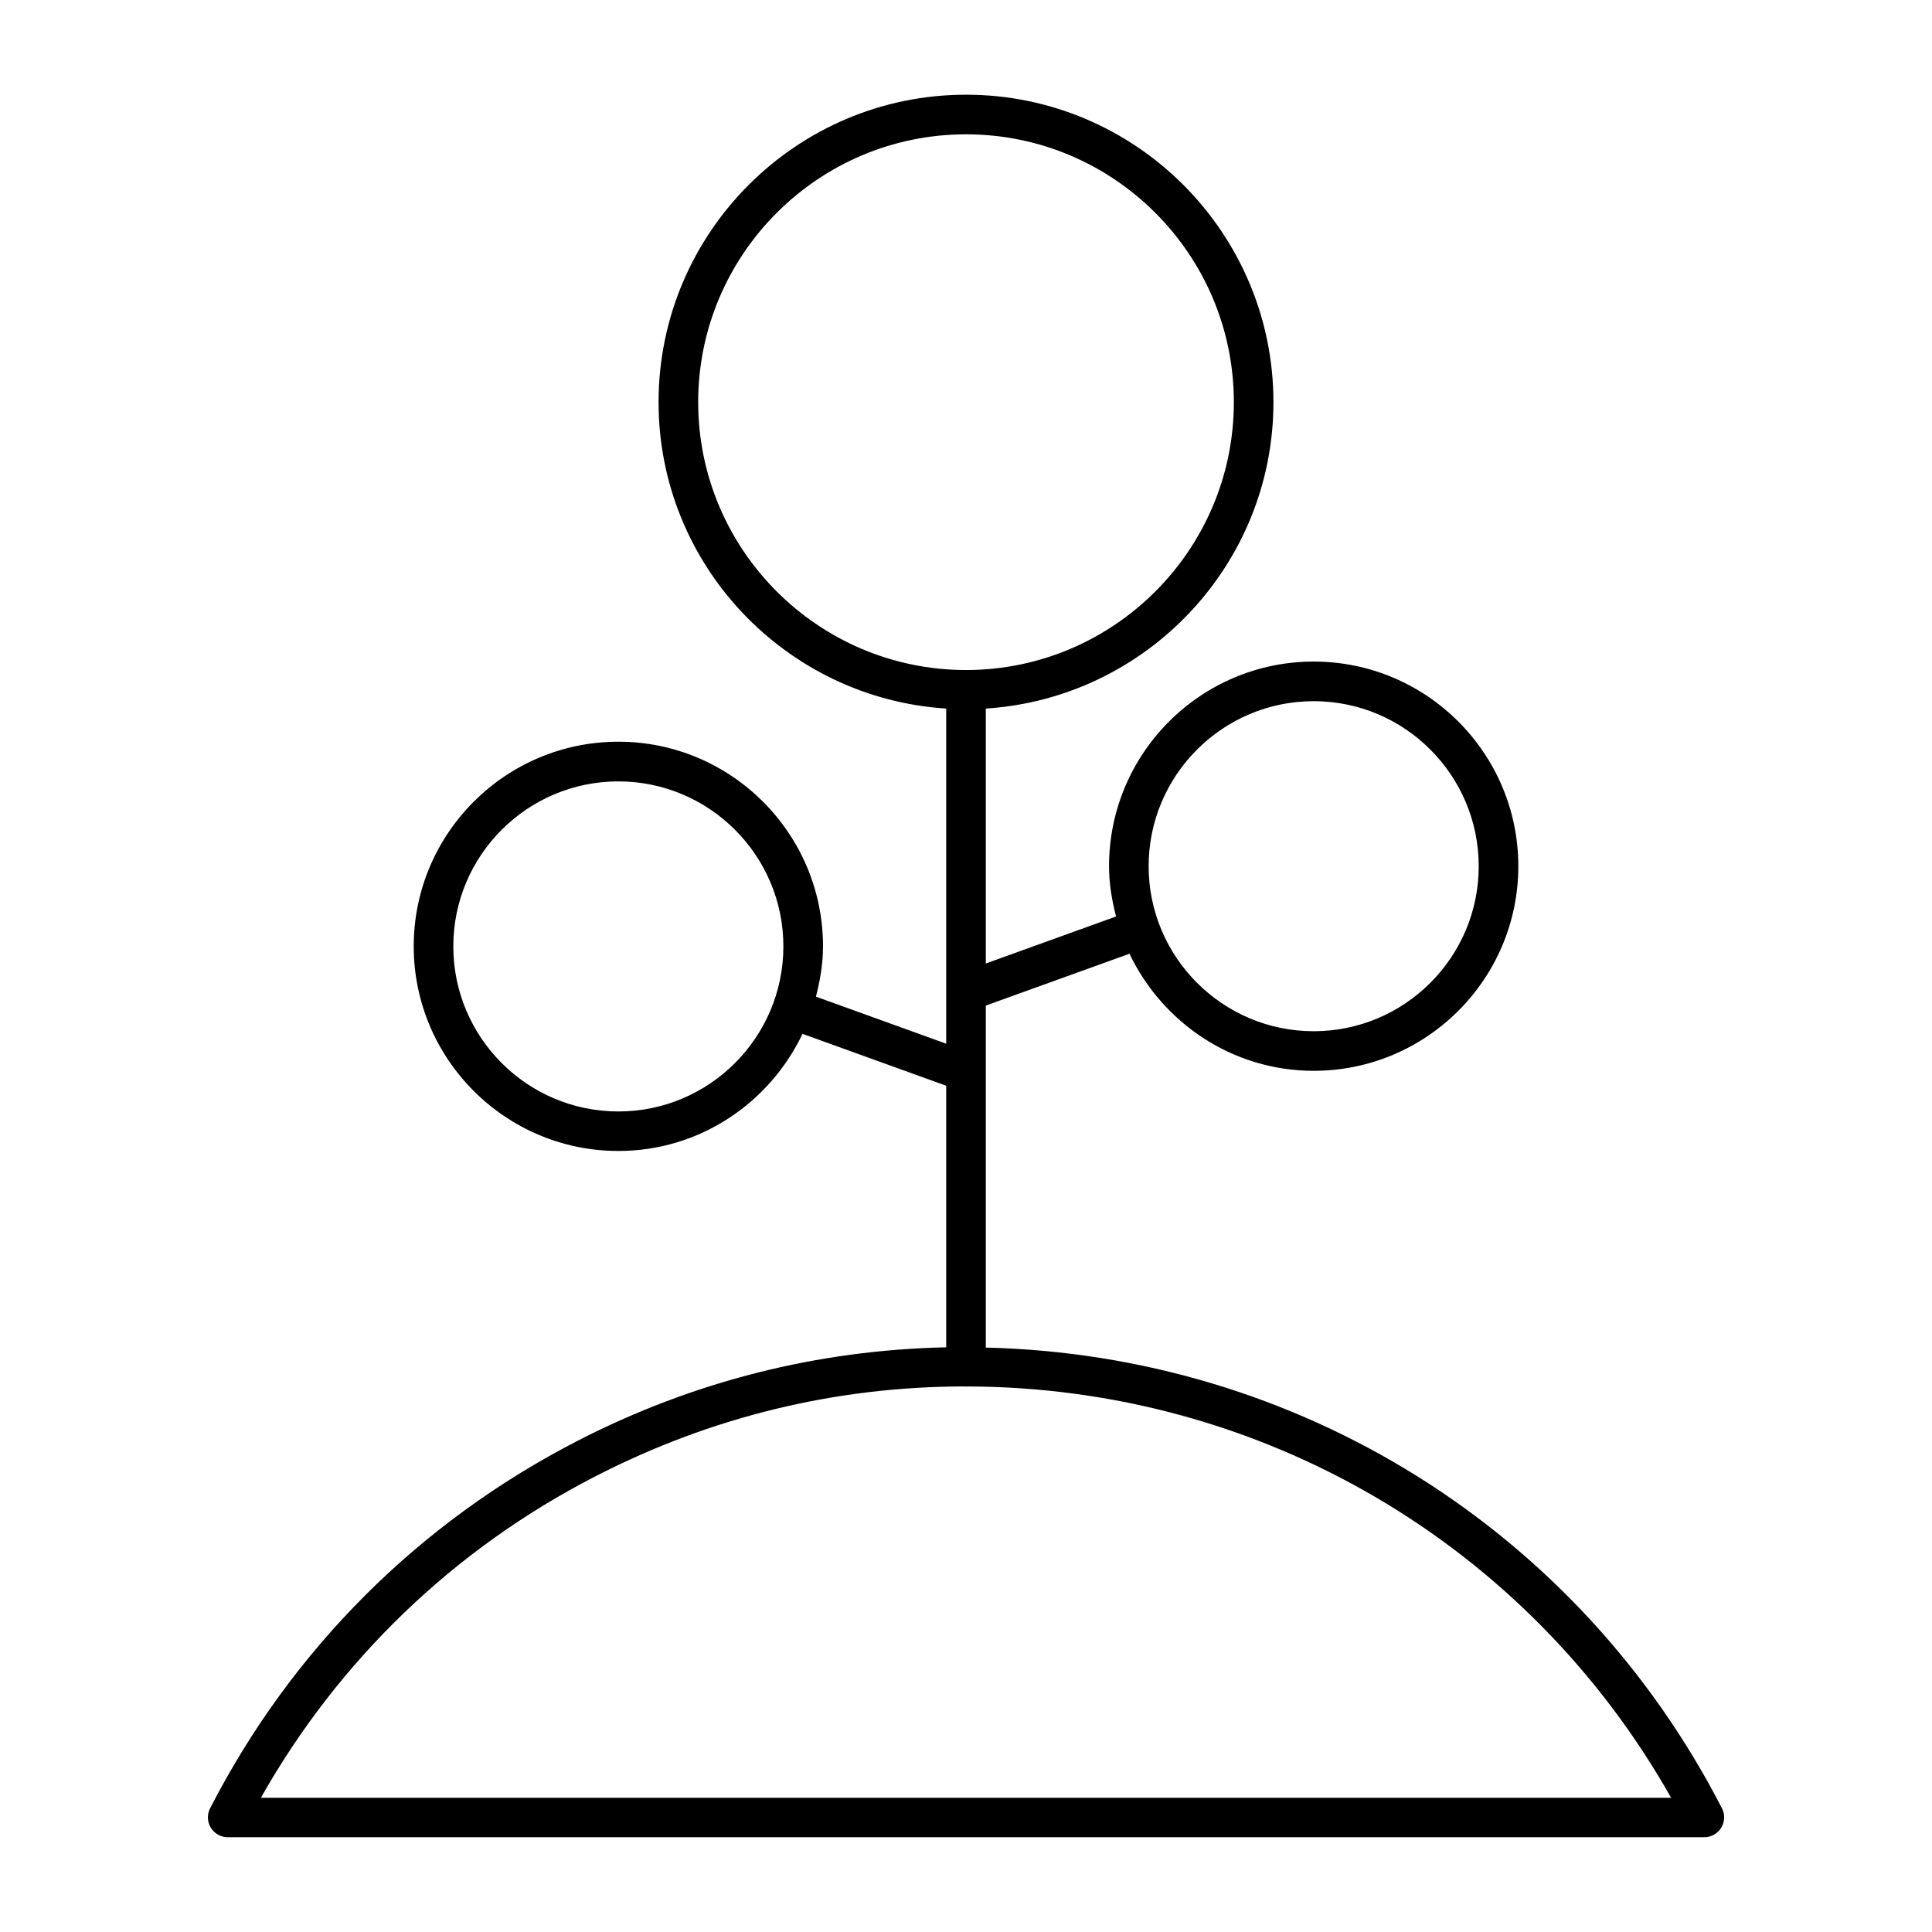 <?xml version="1.0" encoding="UTF-8"?>
<!-- Uploaded to: SVG Repo, www.svgrepo.com, Generator: SVG Repo Mixer Tools -->
<svg fill="#000000" width="800px" height="800px" version="1.1" viewBox="144 144 512 512" xmlns="http://www.w3.org/2000/svg">
 <path d="m405.25 501.12v-90.633l38.07-13.738c8.734 18.273 27.27 31.027 48.828 31.027 29.895 0 54.223-24.32 54.223-54.223 0-29.914-24.328-54.234-54.223-54.234-29.926 0-54.242 24.32-54.242 54.234 0 4.609 0.746 9.027 1.867 13.32l-34.523 12.465v-67.562c42.477-2.731 76.223-38.059 76.223-81.199 0-44.922-36.527-81.48-81.469-81.48-44.914 0-81.48 36.547-81.48 81.48 0 43.141 33.746 78.488 76.234 81.199v88.816l-34.52-12.469c1.09-4.293 1.867-8.703 1.867-13.34 0-29.902-24.328-54.223-54.223-54.223-29.926 0-54.242 24.32-54.242 54.223 0 29.914 24.32 54.234 54.242 54.234 21.57 0 40.062-12.754 48.797-31.035l38.078 13.75v69.316c-34.145 0.746-66.984 9.004-97.676 24.77-42.09 21.645-75.793 55.324-97.414 97.426-0.828 1.617-0.746 3.57 0.199 5.121 0.965 1.555 2.664 2.519 4.492 2.519h391.3c1.828 0 3.527-0.965 4.492-2.519 0.945-1.555 1.039-3.504 0.199-5.121-37.945-73.82-112.36-120.17-195.1-122.12zm86.898-171.3c24.109 0 43.727 19.617 43.727 43.738s-19.617 43.727-43.727 43.727c-24.129 0-43.746-19.617-43.746-43.727-0.004-24.109 19.613-43.738 43.746-43.738zm-184.27 108.73c-24.129 0-43.746-19.617-43.746-43.746 0-24.121 19.617-43.727 43.746-43.727 24.109 0 43.727 19.617 43.727 43.727 0 24.109-19.617 43.746-43.727 43.746zm21.148-187.97c0-39.141 31.836-70.984 70.984-70.984 39.148 0 70.973 31.844 70.973 70.984s-31.824 70.984-70.973 70.984c-39.148 0-70.984-31.855-70.984-70.984zm-115.89 369.85c20.676-36.566 51.188-65.945 88.742-85.238 30.711-15.766 63.637-23.762 97.887-23.773 0.082 0 0.148 0.051 0.219 0.051 0.062 0 0.125-0.043 0.188-0.043 77.902 0.125 148.64 41.637 186.69 109z"/>
</svg>